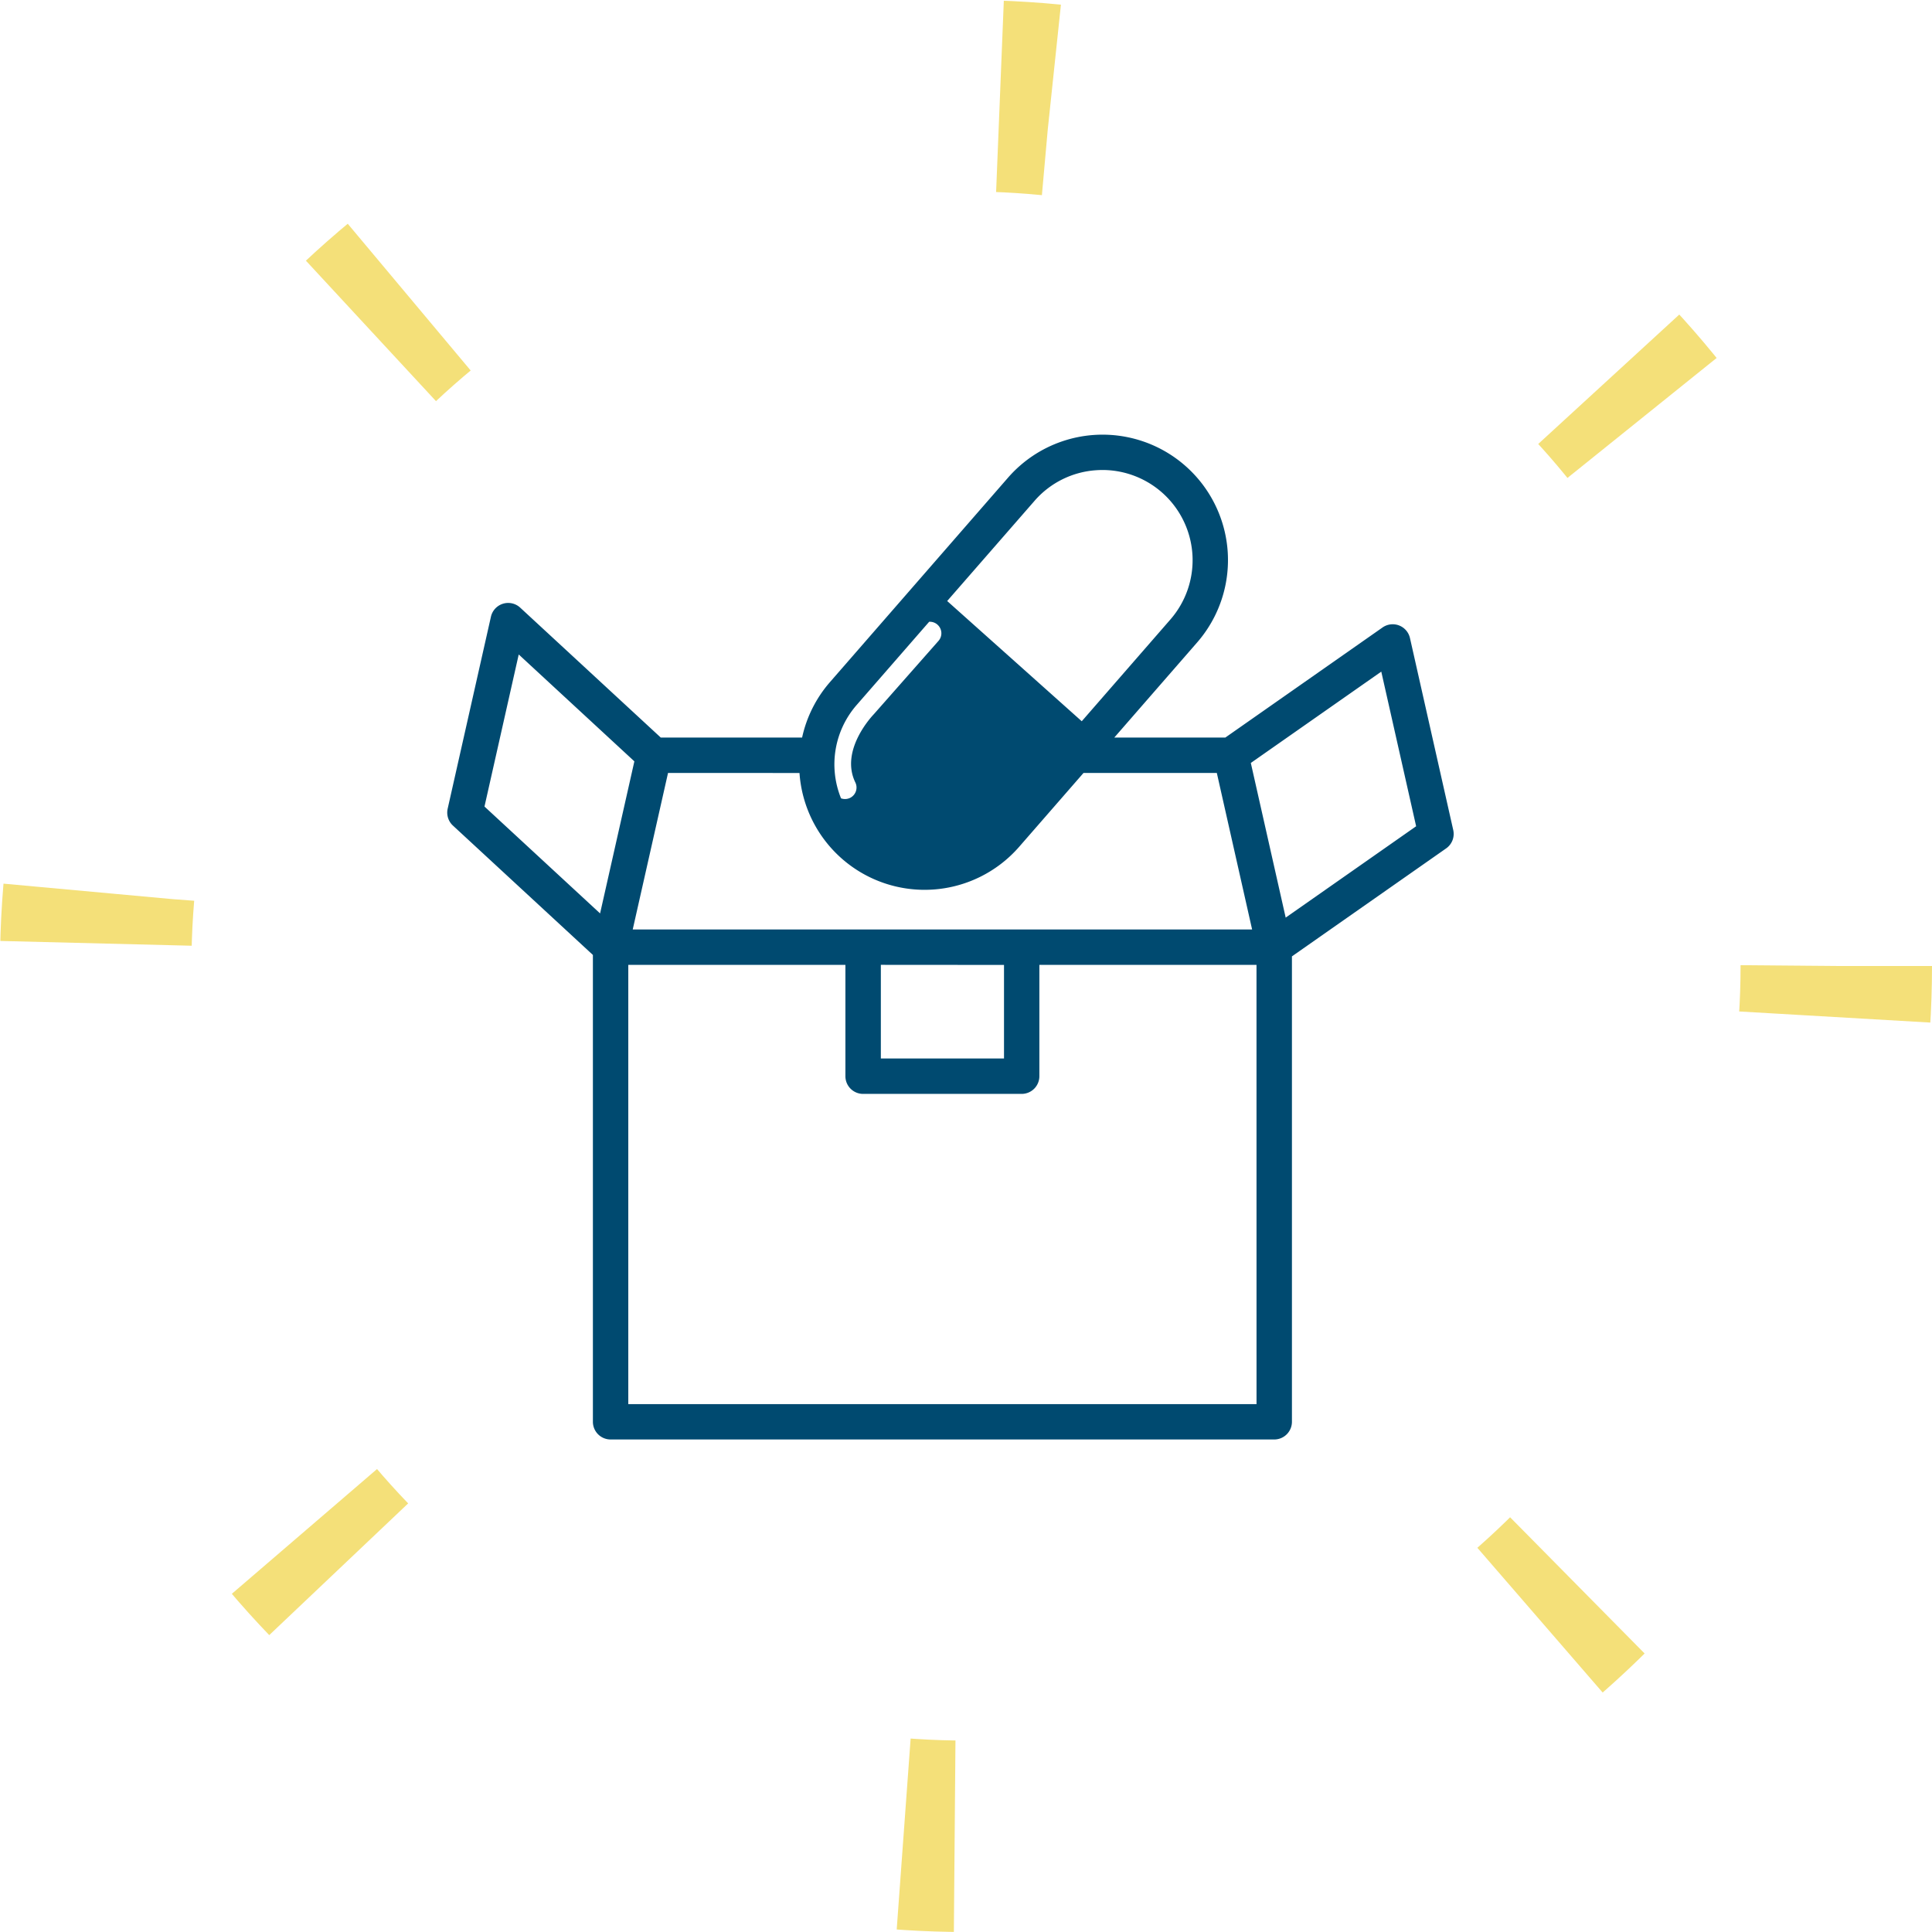 <?xml version="1.0" encoding="UTF-8" standalone="no"?>
<svg
   xmlns:dc="http://purl.org/dc/elements/1.1/"
   xmlns:cc="http://creativecommons.org/ns#"
   xmlns:rdf="http://www.w3.org/1999/02/22-rdf-syntax-ns#"
   xmlns:svg="http://www.w3.org/2000/svg"
   xmlns="http://www.w3.org/2000/svg"
   id="svg5"
   version="1.1"
   viewBox="0 0 151.38 151.38"
   height="151.38"
   width="151.38">
  <defs
     id="defs9" />
  <g
     transform="translate(-222.854 -1157.464)"
     data-name="Group 8763"
     id="Group_8763">
    <circle
       stroke-dasharray="4 50"
       stroke-width="15"
       stroke-miterlimit="10"
       stroke="#f4e079"
       fill="none"
       transform="translate(230.354 1164.964)"
       r="68.19"
       cy="68.19"
       cx="68.19"
       data-name="Ellipse 536"
       id="Ellipse_536" />
    <path
       fill="#004a70"
       transform="translate(-691.248 1031.9)"
       d="M1027.969,190.6l-3.39-15.04a1.387,1.387,0,0,0-2.148-.832l-12.32,8.627h-8.7l6.491-7.452a9.826,9.826,0,0,0-14.819-12.909l-13.947,16.012a9.761,9.761,0,0,0-2.186,4.349H965.876l-11.015-10.18a1.386,1.386,0,0,0-2.293.714l-3.389,15.039a1.388,1.388,0,0,0,.412,1.324l10.967,10.136v36.579a1.387,1.387,0,0,0,1.386,1.386h52a1.386,1.386,0,0,0,1.386-1.386V200.5l12.086-8.463A1.385,1.385,0,0,0,1027.969,190.6Zm-40.414-16.093a.9.9,0,0,1,.08,1.275l-5.071,5.75c-.061.065-2.688,2.788-1.442,5.341a.906.906,0,0,1-.416,1.21l-.055.023a.9.9,0,0,1-.651.01,7.076,7.076,0,0,1,1.213-7.3l5.692-6.533A.9.9,0,0,1,987.555,174.506Zm7.607-9.7a7.016,7.016,0,0,1,4.845-2.4c.167-.011.336-.017.5-.017a7.069,7.069,0,0,1,5.312,11.7l-6.957,7.987-10.544-9.421Zm-18.416,21.324a9.826,9.826,0,0,0,17.208,5.787L999,186.127h10.445l2.765,12.264H963.679l2.766-12.264Zm-22-9.286,9.061,8.374-2.686,11.915-9.058-8.374Zm57.81,58.739H963.331V201.164h17.012v8.724a1.386,1.386,0,0,0,1.387,1.387h12.424a1.387,1.387,0,0,0,1.387-1.387v-8.724h17.013Zm-19.786-34.414V208.5h-9.65v-7.337Zm22.071-3.707-2.732-12.118,10.222-7.156,2.731,12.116Z"
       data-name="Path 6353"
       id="Path_6353" />
  </g>
</svg>
